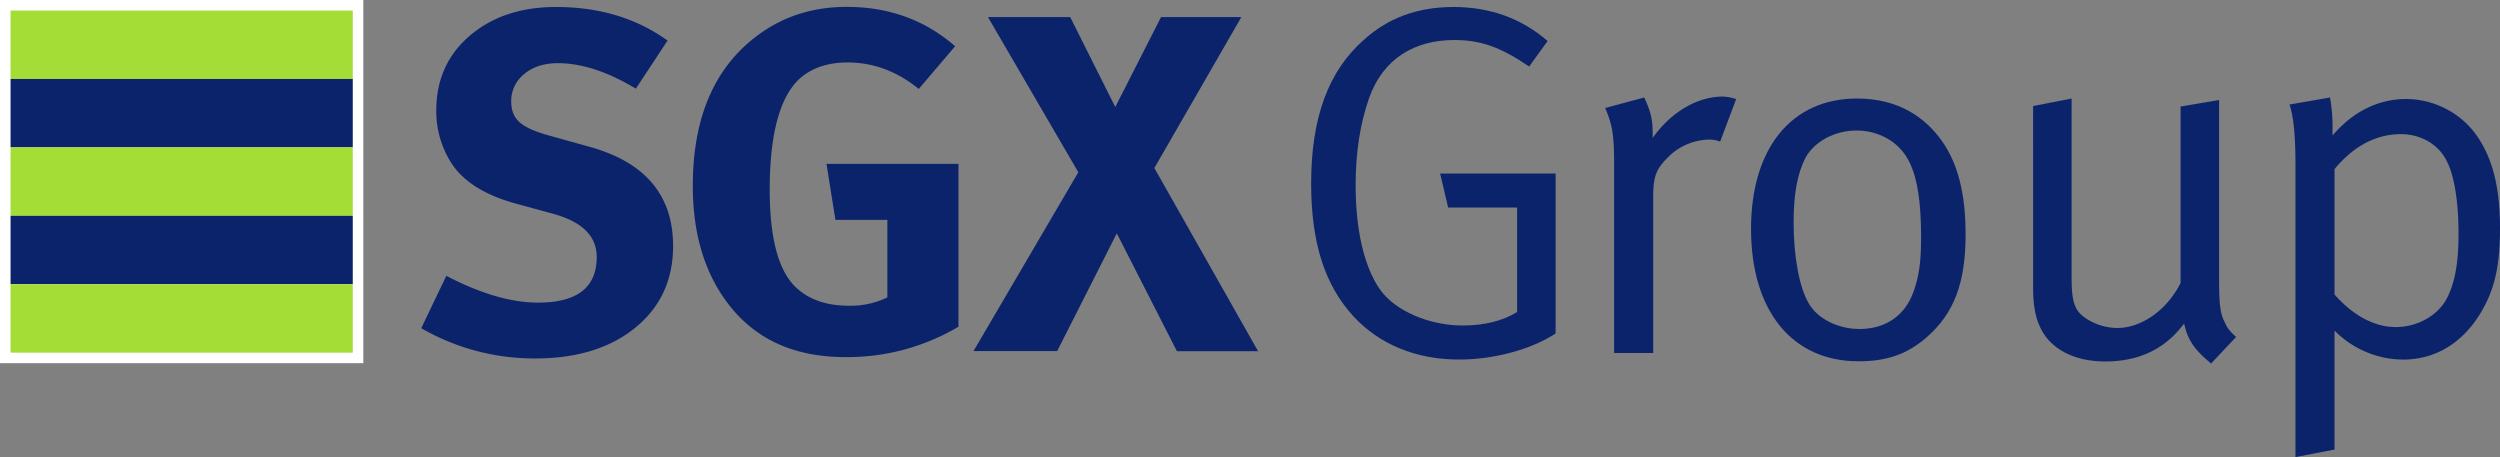 <svg xmlns="http://www.w3.org/2000/svg" width="1151.55" height="210.53" viewBox="0 0 1151.55 210.53">
  <rect x="0" y="0" width="1151.55" height="210.53" fill="#808080" stroke="none"/>
  <g id="SGX_Group_Primary_Logo_RGB_CLR_" data-name="SGX Group Primary Logo (RGB_CLR)" transform="translate(-31.51 -31.51)">
    <path id="Path_21" data-name="Path 21" d="M341.55,144.8q0,23.47-17.41,37.65T278,196.62a104.06,104.06,0,0,1-52.45-13.94l11.54-24.12q23.66,12.34,42.28,12.34,27,0,27-21c0-9.63-6.69-16.25-20.14-19.93l-17-4.65c-14.72-4-24.88-10.51-30.32-19.51a44.24,44.24,0,0,1-6.44-23.47c0-14,5.09-25.52,15.38-34.33s23.5-13.28,39.8-13.28q29.85,0,51.35,15.47L324.4,72.35c-13-7.82-25-11.74-35.88-11.74q-9.56,0-15.53,5a15.77,15.77,0,0,0-6,12.72c0,4,1.24,7.11,3.76,9.41s6.94,4.32,13.31,6.09L302.61,99Q341.56,109.6,341.55,144.8Z" fill="#0b236b"/>
    <path id="Path_22" data-name="Path 22" d="M473,182a100.42,100.42,0,0,1-52.13,14q-34.83,0-53.53-24-16.72-21.41-16.71-54.88,0-49.41,32.75-71.35c11-7.36,23.71-11.09,38.15-11.09q29.13,0,49.93,18.13L454.7,72.49c-9.92-8.11-20.89-12.21-32.74-12.21-9.48,0-17,2.68-22.59,7.9Q386.1,81.1,386.05,118.79q0,33.18,11.7,44.72,9,8.81,24.66,8.82a38.63,38.63,0,0,0,17.83-3.84V132.8H416.32L412.21,107H473Z" fill="#0b236b"/>
    <path id="Path_23" data-name="Path 23" d="M611,193.27H573.62L545.93,139l-27.47,54.23H479.92l48.28-82.38L486.58,39.37h37.88L545.23,80.8l21.08-41.43h37L563.23,108.9Z" fill="#0b236b"/>
    <rect id="Rectangle_37" data-name="Rectangle 37" width="167.35" height="167.29" transform="translate(31.51 31.51)" fill="#fff"/>
    <rect id="Rectangle_38" data-name="Rectangle 38" width="157.63" height="31.51" transform="translate(36.37 36.37)" fill="#a4dd36"/>
    <rect id="Rectangle_39" data-name="Rectangle 39" width="157.63" height="31.51" transform="translate(36.37 67.88)" fill="#0b236b"/>
    <rect id="Rectangle_40" data-name="Rectangle 40" width="157.63" height="31.52" transform="translate(36.37 99.4)" fill="#a4dd36"/>
    <rect id="Rectangle_41" data-name="Rectangle 41" width="157.63" height="31.51" transform="translate(36.37 130.91)" fill="#0b236b"/>
    <rect id="Rectangle_42" data-name="Rectangle 42" width="157.63" height="31.52" transform="translate(36.37 162.43)" fill="#a4dd36"/>
    <path id="Path_24" data-name="Path 24" d="M744.38,50.4l-8.52,11.75C723,53.4,713.75,49.94,701.54,49.94c-18.42,0-32.93,8.52-39.38,26.71q-6.21,17.63-6.22,40.08c0,20.72,3.92,37.53,11.06,47.89s23.26,16.82,38.23,16.82c9.9,0,18.42-2.08,25.1-6.22V127.09H698.55l-3.69-15.66h53.2v73.69c-11.29,7.37-28.33,12-44.45,12-19.8,0-36.61-6.91-48.59-19.81-13.36-14.51-19.57-34.08-19.57-61.26,0-30.16,7.83-51.81,24.41-66.32,11.28-10.13,24.87-15,41.22-15C717.89,34.74,732.4,40,744.38,50.4Z" fill="#0b236b"/>
    <path id="Path_25" data-name="Path 25" d="M770.87,81.26l18-4.84c2.76,6,3.91,9.45,3.91,17v1.62C801,83.33,813.24,76,825,76a21.43,21.43,0,0,1,6.22,1.16l-7.37,19.57a13.92,13.92,0,0,0-5.07-.92,27.32,27.32,0,0,0-19.11,8.29c-5.29,5.29-6.67,8.75-6.67,18.19V194.1H775V106.59C775,93.46,774.09,88.63,770.87,81.26Z" fill="#0b236b"/>
    <path id="Path_26" data-name="Path 26" d="M886.93,76.89c19.11,0,31.55,8.74,39.38,20,7.13,10.36,10.59,24,10.59,42.6,0,22.34-5.3,36.39-18,47.44-9,7.83-18.42,11-31.31,11-30.63,0-49.52-23.25-49.52-61C838.1,99.68,856.76,76.89,886.93,76.89Zm-.23,14.74c-10.14,0-19.35,5.06-23.49,12.43-3.69,7.14-5.53,16.35-5.53,29.94,0,16.12,2.76,30.4,7.14,37.53,4.14,6.91,13.36,11.52,23.26,11.52,12,0,21-6.22,24.87-17.27,2.53-7.14,3.45-13.59,3.45-24.88,0-16.11-1.61-26.94-5.29-34.54C906.27,96.23,896.14,91.63,886.7,91.63Z" fill="#0b236b"/>
    <path id="Path_27" data-name="Path 27" d="M968,80.34l17.73-3.45v82.44c0,11.28,1.38,15.43,6.68,18.88a26.81,26.81,0,0,0,14.27,4.38c11.29,0,23-8.29,29.25-20.73V80.57l17.74-3v81.3c0,13.12.45,17,2.76,21.42,1.15,2.53,2.07,3.68,5.07,6.44L1050,198.94c-7.6-6.22-10.82-10.82-12.43-18.43-8.76,11.75-20.73,17.5-36.39,17.5-14.51,0-25.79-6-30.17-16.34-2.07-4.38-3-10.37-3-17Z" fill="#0b236b"/>
    <path id="Path_28" data-name="Path 28" d="M1086.11,79.65l18.65-3.23a75.735,75.735,0,0,1,1.16,14.51v3c9.44-11.06,21.18-16.81,33.85-16.81a40.34,40.34,0,0,1,30.63,14.27c8.52,10.6,12.66,24.64,12.66,45.14,0,18.42-2.76,29-9.21,39.61-8.29,13.36-20.49,21-35.46,21a44.83,44.83,0,0,1-31.55-13.36v54.81l-18,3.45V107.28C1088.87,94.62,1088,85.18,1086.11,79.65Zm20.73,87.51c8.52,9.67,18.42,15,28.09,15,10.6,0,20.27-5.75,24.18-14.27,3.46-7.37,4.84-16.12,4.84-29,0-13.81-1.84-26.25-5.3-32.93-3.68-7.83-12-12.66-21.18-12.66-11.52,0-21.88,5.52-30.63,16.11Z" fill="#0b236b"/>
  </g>
</svg>
